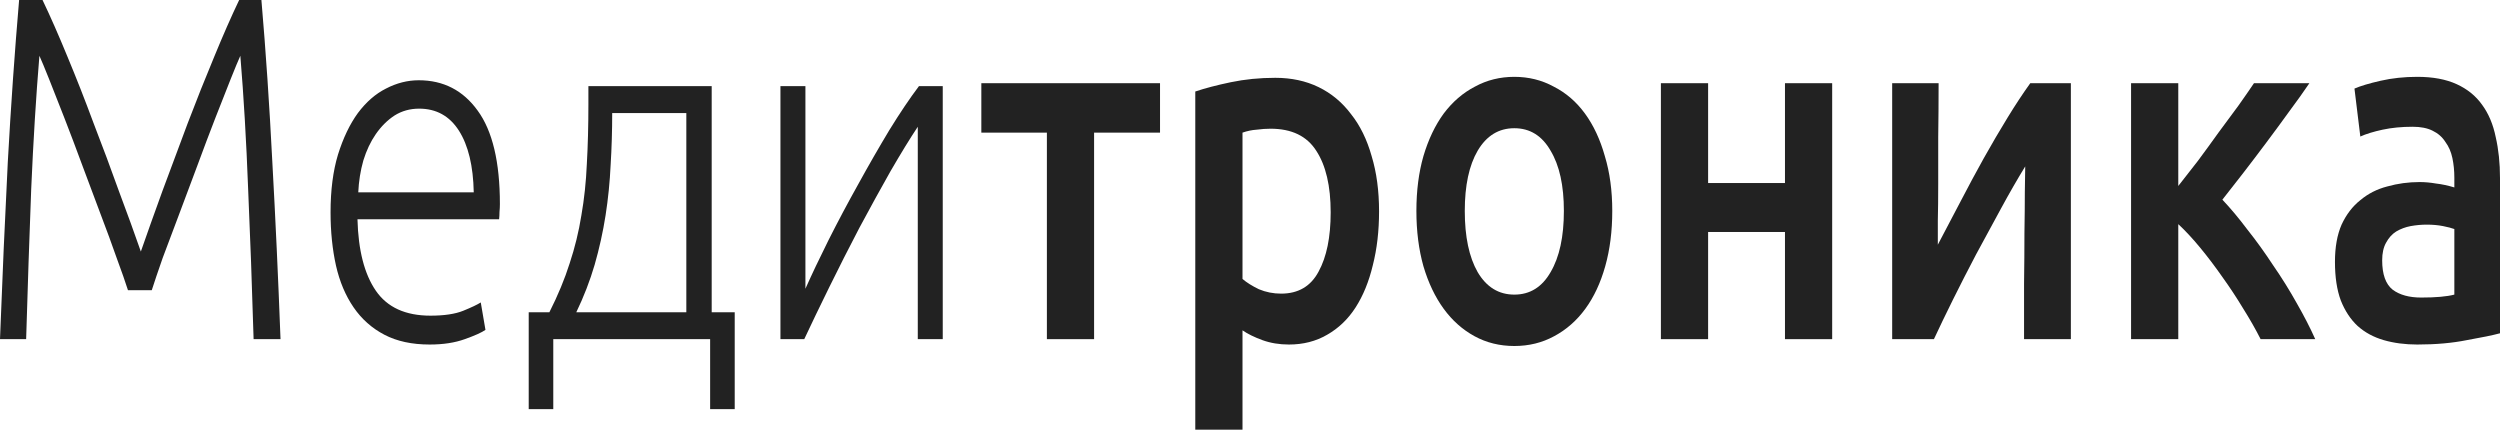 <?xml version="1.0" encoding="UTF-8"?> <svg xmlns="http://www.w3.org/2000/svg" width="192" height="33" viewBox="0 0 192 33" fill="none"> <path d="M9.828 22.288C9.629 21.662 9.339 20.835 8.959 19.808C8.6 18.78 8.19 17.665 7.731 16.462C7.271 15.235 6.802 13.982 6.323 12.704C5.843 11.401 5.384 10.186 4.944 9.058C4.505 7.931 4.115 6.941 3.776 6.089C3.436 5.237 3.186 4.636 3.026 4.285C2.767 7.417 2.557 10.825 2.397 14.508C2.257 18.166 2.127 22.012 2.008 26.047H0C0.18 21.311 0.38 16.776 0.599 12.441C0.839 8.106 1.129 3.959 1.468 0H3.266C3.865 1.253 4.505 2.706 5.184 4.36C5.863 5.989 6.532 7.692 7.191 9.472C7.871 11.226 8.52 12.967 9.139 14.696C9.778 16.4 10.338 17.941 10.817 19.319C11.297 17.941 11.846 16.4 12.465 14.696C13.104 12.967 13.754 11.226 14.413 9.472C15.092 7.692 15.771 5.989 16.451 4.36C17.13 2.706 17.769 1.253 18.368 0H20.076C20.416 3.959 20.695 8.106 20.915 12.441C21.155 16.776 21.365 21.311 21.544 26.047H19.477C19.357 22.012 19.217 18.166 19.057 14.508C18.918 10.825 18.718 7.417 18.458 4.285C18.298 4.636 18.049 5.237 17.709 6.089C17.369 6.941 16.98 7.931 16.54 9.058C16.101 10.186 15.642 11.401 15.162 12.704C14.683 13.982 14.213 15.235 13.754 16.462C13.294 17.665 12.875 18.78 12.495 19.808C12.136 20.835 11.856 21.662 11.656 22.288H9.828Z" fill="#222222"></path> <path d="M25.387 16.312C25.387 14.608 25.577 13.13 25.956 11.877C26.356 10.599 26.865 9.534 27.485 8.682C28.124 7.83 28.843 7.204 29.642 6.803C30.461 6.377 31.3 6.164 32.159 6.164C34.057 6.164 35.565 6.941 36.684 8.494C37.822 10.048 38.392 12.441 38.392 15.673C38.392 15.874 38.382 16.074 38.362 16.274C38.362 16.475 38.352 16.663 38.332 16.838H27.454C27.515 19.219 27.984 21.048 28.863 22.326C29.742 23.604 31.14 24.243 33.058 24.243C34.117 24.243 34.956 24.117 35.575 23.867C36.194 23.616 36.644 23.403 36.923 23.228L37.283 25.333C37.003 25.533 36.474 25.771 35.695 26.047C34.936 26.322 34.037 26.46 32.998 26.46C31.64 26.46 30.481 26.21 29.522 25.708C28.563 25.207 27.774 24.506 27.155 23.604C26.536 22.702 26.086 21.637 25.806 20.409C25.527 19.156 25.387 17.79 25.387 16.312ZM36.384 14.771C36.344 12.742 35.964 11.163 35.245 10.035C34.526 8.908 33.507 8.344 32.189 8.344C31.49 8.344 30.86 8.519 30.301 8.87C29.762 9.221 29.282 9.697 28.863 10.298C28.463 10.875 28.144 11.551 27.904 12.328C27.684 13.105 27.554 13.919 27.515 14.771H36.384Z" fill="#222222"></path> <path d="M54.658 23.98H56.426V31.421H54.538V26.047H42.492V31.421H40.605V23.98H42.193C42.852 22.677 43.371 21.424 43.751 20.221C44.15 19.018 44.45 17.79 44.65 16.538C44.87 15.285 45.009 13.969 45.069 12.591C45.149 11.188 45.189 9.659 45.189 8.006V6.615H54.658V23.98ZM47.017 8.682C47.017 10.035 46.977 11.363 46.897 12.666C46.837 13.969 46.707 15.26 46.508 16.538C46.308 17.816 46.028 19.081 45.669 20.334C45.309 21.561 44.84 22.777 44.26 23.98H52.71V8.682H47.017Z" fill="#222222"></path> <path d="M70.486 9.735C69.886 10.637 69.187 11.777 68.388 13.155C67.609 14.533 66.81 15.986 65.991 17.515C65.192 19.043 64.423 20.559 63.684 22.063C62.945 23.566 62.305 24.894 61.766 26.047H59.938V6.615H61.856V22.175C62.335 21.098 62.925 19.858 63.624 18.454C64.343 17.026 65.102 15.598 65.901 14.17C66.7 12.716 67.499 11.326 68.298 9.998C69.117 8.67 69.876 7.542 70.576 6.615H72.403V26.047H70.486V9.735Z" fill="#222222"></path> <path d="M89.09 10.186H84.026V26.047H80.401V10.186H75.367V6.39H89.09V10.186Z" fill="#222222"></path> <path d="M102.196 16.312C102.196 14.283 101.827 12.704 101.087 11.576C100.368 10.449 99.2 9.885 97.582 9.885C97.242 9.885 96.882 9.91 96.503 9.96C96.143 9.985 95.784 10.06 95.424 10.186V21.424C95.744 21.699 96.163 21.962 96.683 22.213C97.222 22.439 97.791 22.551 98.391 22.551C99.709 22.551 100.668 21.988 101.267 20.86C101.886 19.732 102.196 18.216 102.196 16.312ZM105.912 16.237C105.912 17.74 105.752 19.119 105.432 20.371C105.133 21.624 104.693 22.702 104.114 23.604C103.535 24.506 102.805 25.207 101.926 25.708C101.067 26.21 100.089 26.46 98.99 26.46C98.251 26.46 97.572 26.347 96.952 26.122C96.333 25.896 95.824 25.646 95.424 25.37V33H91.798V7.028C92.537 6.778 93.447 6.54 94.525 6.314C95.604 6.089 96.743 5.976 97.941 5.976C99.18 5.976 100.288 6.214 101.267 6.69C102.246 7.166 103.075 7.855 103.754 8.757C104.453 9.634 104.983 10.712 105.342 11.99C105.722 13.243 105.912 14.658 105.912 16.237Z" fill="#222222"></path> <path d="M123.822 16.199C123.822 17.753 123.642 19.169 123.282 20.447C122.923 21.724 122.413 22.814 121.754 23.716C121.095 24.619 120.296 25.32 119.357 25.821C118.438 26.322 117.419 26.573 116.3 26.573C115.182 26.573 114.163 26.322 113.244 25.821C112.325 25.32 111.536 24.619 110.877 23.716C110.218 22.814 109.698 21.724 109.319 20.447C108.959 19.169 108.779 17.753 108.779 16.199C108.779 14.646 108.959 13.243 109.319 11.99C109.698 10.712 110.218 9.622 110.877 8.72C111.556 7.818 112.355 7.129 113.274 6.653C114.193 6.151 115.202 5.901 116.3 5.901C117.399 5.901 118.408 6.151 119.327 6.653C120.266 7.129 121.065 7.818 121.724 8.72C122.383 9.622 122.893 10.712 123.252 11.99C123.632 13.243 123.822 14.646 123.822 16.199ZM120.106 16.199C120.106 14.245 119.766 12.704 119.087 11.576C118.428 10.424 117.499 9.847 116.3 9.847C115.102 9.847 114.163 10.424 113.484 11.576C112.825 12.704 112.495 14.245 112.495 16.199C112.495 18.179 112.825 19.745 113.484 20.898C114.163 22.05 115.102 22.626 116.3 22.626C117.499 22.626 118.428 22.05 119.087 20.898C119.766 19.745 120.106 18.179 120.106 16.199Z" fill="#222222"></path> <path d="M140.711 26.047H137.086V17.816H131.183V26.047H127.557V6.39H131.183V14.057H137.086V6.39H140.711V26.047Z" fill="#222222"></path> <path d="M159.043 6.39V26.047H155.447C155.447 24.619 155.447 23.203 155.447 21.799C155.467 20.396 155.477 19.093 155.477 17.891C155.497 16.688 155.507 15.648 155.507 14.771C155.527 13.869 155.537 13.205 155.537 12.779C154.938 13.756 154.318 14.834 153.679 16.011C153.04 17.189 152.401 18.367 151.761 19.544C151.142 20.722 150.553 21.875 149.993 23.002C149.434 24.13 148.945 25.145 148.525 26.047H145.319V6.39H148.885C148.885 7.843 148.875 9.233 148.855 10.562C148.855 11.864 148.855 13.055 148.855 14.132C148.855 15.21 148.845 16.149 148.825 16.951C148.825 17.753 148.825 18.367 148.825 18.793C149.384 17.715 149.964 16.613 150.563 15.485C151.162 14.333 151.761 13.217 152.361 12.14C152.98 11.038 153.589 9.998 154.189 9.021C154.788 8.043 155.367 7.166 155.926 6.39H159.043Z" fill="#222222"></path> <path d="M167.292 14.283C167.752 13.706 168.251 13.067 168.79 12.366C169.33 11.639 169.859 10.912 170.378 10.186C170.918 9.459 171.427 8.77 171.907 8.118C172.386 7.442 172.786 6.866 173.105 6.39H177.36C176.921 7.041 176.411 7.755 175.832 8.532C175.273 9.309 174.683 10.111 174.064 10.937C173.465 11.739 172.866 12.528 172.266 13.305C171.687 14.057 171.158 14.733 170.678 15.335C171.297 15.986 171.937 16.751 172.596 17.628C173.275 18.48 173.934 19.394 174.574 20.371C175.233 21.323 175.842 22.301 176.401 23.303C176.961 24.28 177.43 25.195 177.81 26.047H173.615C173.235 25.295 172.786 24.506 172.266 23.679C171.767 22.852 171.237 22.05 170.678 21.273C170.119 20.471 169.549 19.72 168.97 19.018C168.391 18.317 167.832 17.715 167.292 17.214V26.047H163.666V6.39H167.292V14.283Z" fill="#222222"></path> <path d="M185.947 22.852C187.066 22.852 187.915 22.777 188.494 22.626V17.59C188.294 17.515 188.005 17.44 187.625 17.364C187.246 17.289 186.826 17.252 186.367 17.252C185.967 17.252 185.558 17.289 185.138 17.364C184.739 17.44 184.369 17.577 184.029 17.778C183.71 17.978 183.45 18.267 183.25 18.642C183.051 18.993 182.951 19.444 182.951 19.995C182.951 21.073 183.22 21.825 183.76 22.251C184.299 22.651 185.028 22.852 185.947 22.852ZM185.648 5.901C186.846 5.901 187.855 6.089 188.674 6.465C189.493 6.841 190.142 7.367 190.622 8.043C191.121 8.72 191.471 9.547 191.67 10.524C191.89 11.476 192 12.528 192 13.681V25.596C191.441 25.746 190.592 25.921 189.453 26.122C188.334 26.347 187.066 26.46 185.648 26.46C184.709 26.46 183.85 26.347 183.071 26.122C182.291 25.896 181.622 25.533 181.063 25.032C180.524 24.531 180.094 23.879 179.774 23.077C179.475 22.276 179.325 21.286 179.325 20.108C179.325 18.981 179.495 18.029 179.834 17.252C180.194 16.475 180.673 15.848 181.273 15.372C181.872 14.871 182.561 14.521 183.34 14.32C184.139 14.095 184.968 13.982 185.827 13.982C186.227 13.982 186.646 14.019 187.086 14.095C187.525 14.145 187.995 14.245 188.494 14.395V13.643C188.494 13.117 188.444 12.616 188.344 12.14C188.244 11.664 188.065 11.251 187.805 10.9C187.565 10.524 187.236 10.236 186.816 10.035C186.417 9.835 185.907 9.735 185.288 9.735C184.449 9.735 183.68 9.81 182.981 9.96C182.282 10.111 181.712 10.286 181.273 10.486L180.823 6.803C181.283 6.603 181.952 6.402 182.831 6.202C183.71 6.001 184.649 5.901 185.648 5.901Z" fill="#222222"></path> </svg> 